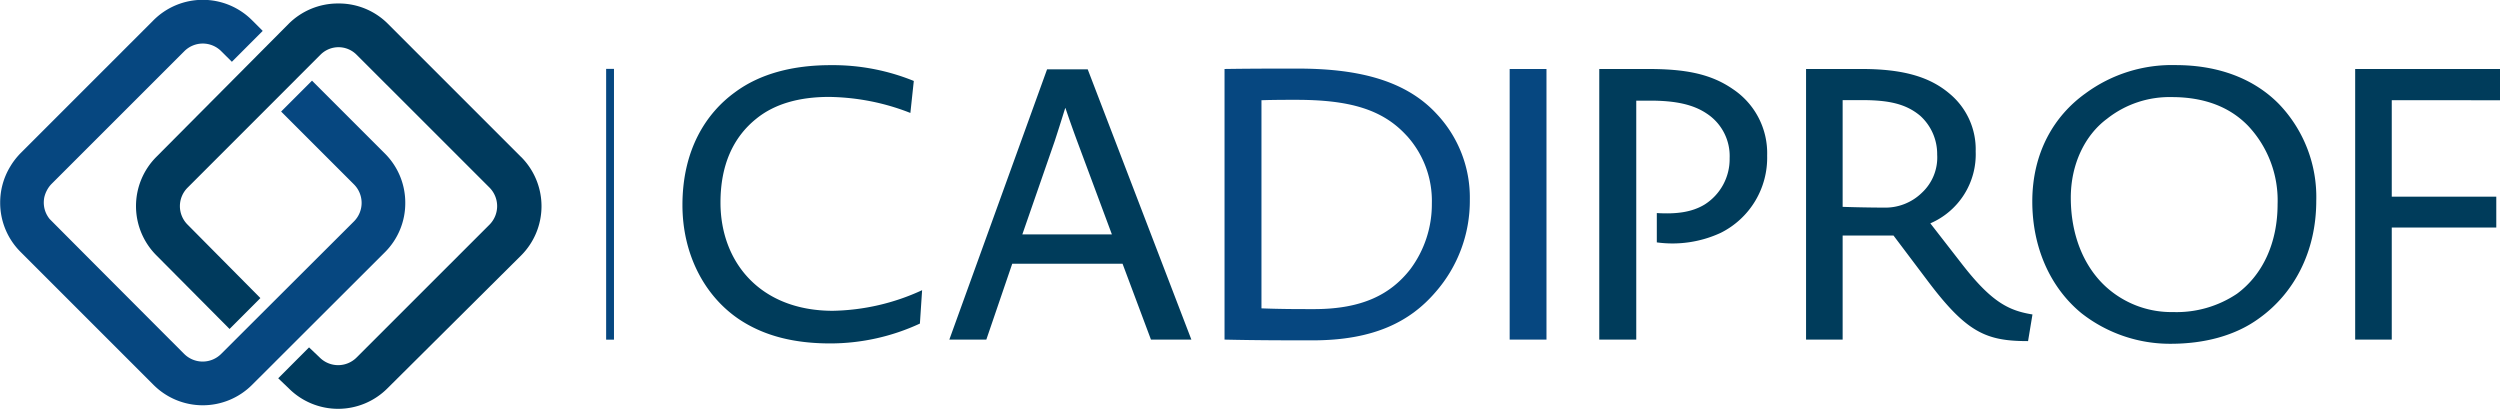 <?xml version="1.0" encoding="UTF-8"?>
<svg xmlns="http://www.w3.org/2000/svg" id="Layer_1" data-name="Layer 1" viewBox="0 0 430.51 70.4">
  <defs>
    <style>.cls-2{fill:#064780}.cls-3{fill:#003c5b}</style>
  </defs>
  <path d="m295.38 277.05-22.86-22.86a11.92 11.92 0 0 0-8.51-3.53h-.13a12 12 0 0 0-8.51 3.53l-22.73 22.86a12 12 0 0 0 0 17l12.58 12.66 5.31-5.32L238 288.75a4.49 4.49 0 0 1 0-6.38l22.86-22.87a4.38 4.38 0 0 1 6.25 0l22.87 22.86a4.53 4.53 0 0 1 0 6.39l-22.87 22.86a4.49 4.49 0 0 1-6.38 0l-1.82-1.73-5.31 5.32 1.81 1.73a12 12 0 0 0 17 0l23-22.86a12 12 0 0 0 0-17Z" transform="translate(-205.69 -250.06)" style="fill:#003a5d"></path>
  <path class="cls-2" d="M452.92 300.33c-4.33 5.06-10.57 8.34-21.2 8.34-4.53 0-9.45 0-15.16-.13v-46.6c4.72-.07 8.14-.07 12.53-.07 9.59 0 18.32 1.64 24 7.81a21 21 0 0 1 5.71 14.77 23.83 23.83 0 0 1-5.88 15.88Zm-5-26.91c-4.13-4.53-9.84-6.17-19-6.17-2.1 0-3.87 0-6 .07v35.84c3.54.13 6 .13 9.06.13 8.33 0 13.19-2.56 16.54-6.83a18.68 18.68 0 0 0 3.74-11.35 16.7 16.7 0 0 0-4.33-11.69ZM465.66 308.54v-46.6H472v46.6ZM275.48 285a11.94 11.94 0 0 0-3.52-8.51l-12.54-12.54-5.32 5.32 12.54 12.54a4.51 4.51 0 0 1 0 6.38L243.78 311a4.51 4.51 0 0 1-6.38 0s-23.07-23.11-23.17-23.24a4.46 4.46 0 0 1-1-2.82 4.91 4.91 0 0 1 .08-.86 5 5 0 0 1 .44-1.21 4.67 4.67 0 0 1 .8-1.12l22.87-22.86a4.49 4.49 0 0 1 6.38 0l1.82 1.81 5.31-5.32-1.82-1.82a12 12 0 0 0-17 0l-22.86 22.86a12.28 12.28 0 0 0-1.16 1.36c-.24.32-.45.65-.66 1a11.94 11.94 0 0 0-1.71 6.17 11.94 11.94 0 0 0 3.53 8.51l22.86 22.86a12 12 0 0 0 17 0L272 293.47a11.93 11.93 0 0 0 3.48-8.47Z" transform="translate(-205.69 -250.06)"></path>
  <path class="cls-2" d="M104.38 11.86h1.35v46.63h-1.35z"></path>
  <path class="cls-3" d="M364.1 305.78a36.73 36.73 0 0 1-15.42 3.42c-6 0-11.36-1.19-15.88-4.27-5.91-4.07-9.59-11.22-9.59-19.56 0-9.52 4.07-15.82 9.06-19.43 4.33-3.21 10-4.66 16.47-4.66a37 37 0 0 1 14.31 2.72l-.59 5.51a39.49 39.49 0 0 0-14-2.76c-5.12 0-9.38 1.19-12.53 3.75-4 3.21-6.17 8-6.17 14.44 0 10.24 6.82 18.64 19.36 18.64a38.11 38.11 0 0 0 15.36-3.55ZM403.89 308.54 399 295.48h-19l-4.46 13.06h-6.37L386 262h7l17.85 46.54Zm-12.74-34.26c-1.31-3.55-1.9-5.39-2-5.65-.06.07-.59 1.91-1.83 5.71l-5.58 16.08h15.42ZM481.09 308.54v-46.6h8.4c6.3 0 10.76.79 14.63 3.48a13.24 13.24 0 0 1 5.88 11.42 14.45 14.45 0 0 1-8 13.32 19.78 19.78 0 0 1-11 1.64v-5.05c3.35.2 6-.13 8.2-1.45a9.25 9.25 0 0 0 4.34-8 8.73 8.73 0 0 0-3.94-7.68c-2.43-1.64-5.58-2.23-9.78-2.23h-2.36v41.15ZM554.93 308.8c-7.22 0-10.57-1.44-17.33-10.43l-5.84-7.75H523v17.92h-6.3v-46.6h9.58c7.35 0 11.88 1.44 15.23 4.33a12.43 12.43 0 0 1 4.4 9.85 12.93 12.93 0 0 1-7.81 12.4l5.51 7.09c5.06 6.5 8 7.94 12.08 8.6ZM536.36 270c-2.5-2.1-5.52-2.7-10.05-2.7H523v18.38s3.74.13 7.09.13a9 9 0 0 0 6.56-2.56 8.29 8.29 0 0 0 2.63-6.56 8.89 8.89 0 0 0-2.92-6.69ZM594.64 304.93c-4.06 2.95-9.38 4.33-15.15 4.33a24.71 24.71 0 0 1-15.36-5.26c-5.45-4.47-8.47-11.43-8.47-19.24 0-8.4 3.74-14.76 9.19-18.64a25.07 25.07 0 0 1 15.49-4.85c7.54 0 13.58 2.43 17.78 6.69a23.12 23.12 0 0 1 6.44 16.67c0 8.75-3.81 15.97-9.92 20.3Zm-1.77-33.15c-3.15-3.28-7.54-5-13.19-5a17.33 17.33 0 0 0-11.16 3.74c-3.8 2.82-6.23 7.81-6.23 13.59 0 6.3 2.16 11.75 6 15.29a16.74 16.74 0 0 0 11.16 4.4h.55a18.65 18.65 0 0 0 10.9-3.15c4.46-3.28 7-8.8 7-15.43a18.73 18.73 0 0 0-5.03-13.44ZM617.56 267.32v16.61h18v5.31h-18v19.3h-6.3v-46.6h24.94v5.38Z" transform="translate(-205.69 -250.06)"></path>
</svg>
